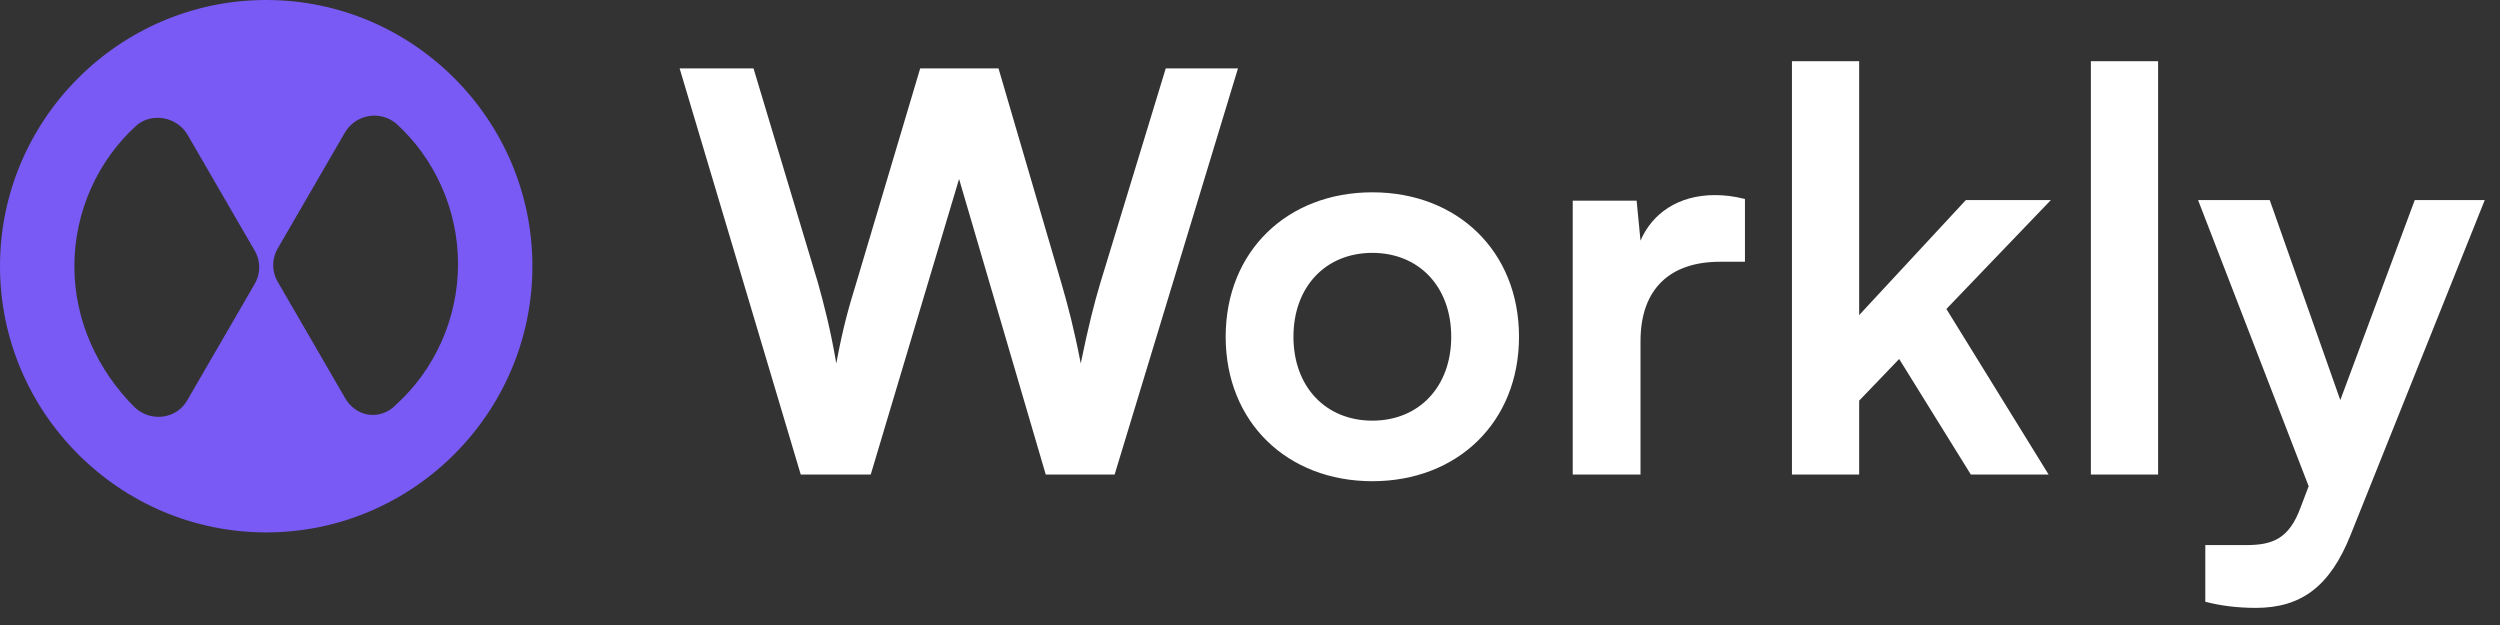 <svg width="108" height="27" viewBox="0 0 108 27" fill="none" xmlns="http://www.w3.org/2000/svg">
<rect x="0" y="0" width="108" height="27" fill="#333333" stroke="none"/>
<g clip-path="url(#clip0_3292_2694)">
<path d="M11.5 0C5.168 0 0 5.168 0 11.5C0 17.832 5.168 23 11.5 23C17.832 23 23 17.832 23 11.5C23 5.168 17.832 0 11.5 0ZM3.213 11.5C3.213 9.126 4.237 6.937 5.866 5.447C6.518 4.842 7.636 5.028 8.101 5.82L10.988 10.802C11.267 11.267 11.267 11.826 10.988 12.291L8.101 17.273C7.636 18.111 6.518 18.251 5.82 17.599C4.237 16.016 3.213 13.874 3.213 11.5ZM14.899 17.18L12.012 12.198C11.733 11.733 11.733 11.174 12.012 10.709L14.899 5.727C15.364 4.935 16.435 4.749 17.134 5.354C18.763 6.844 19.787 9.032 19.787 11.407C19.787 13.781 18.763 15.97 17.134 17.459C16.435 18.204 15.364 18.018 14.899 17.18Z" fill="#795AF5"/>
<path d="M34.592 20.5L29.36 2.956H32.552L35.336 12.22C35.6 13.18 35.864 14.164 36.128 15.7C36.416 14.14 36.68 13.228 36.992 12.22L39.752 2.956H43.136L45.848 12.22C46.136 13.204 46.4 14.212 46.688 15.7C47.024 14.068 47.264 13.132 47.528 12.244L50.36 2.956H53.48L48.152 20.5H45.176L41.432 7.732L37.616 20.5H34.592ZM52.949 14.548C52.949 10.852 55.613 8.308 59.285 8.308C62.957 8.308 65.621 10.852 65.621 14.548C65.621 18.244 62.957 20.788 59.285 20.788C55.613 20.788 52.949 18.244 52.949 14.548ZM55.877 14.548C55.877 16.708 57.269 18.172 59.285 18.172C61.301 18.172 62.693 16.708 62.693 14.548C62.693 12.388 61.301 10.924 59.285 10.924C57.269 10.924 55.877 12.388 55.877 14.548ZM75.382 8.596V11.308H74.302C72.19 11.308 70.87 12.436 70.87 14.74V20.5H67.942V8.668H70.702L70.87 10.396C71.374 9.22 72.502 8.428 74.086 8.428C74.494 8.428 74.902 8.476 75.382 8.596ZM80.316 20.5H77.412V2.644H80.316V13.612L84.924 8.644H88.596L84.084 13.348L88.5 20.5H85.14L82.044 15.508L80.316 17.308V20.5ZM93.23 20.5H90.326V2.644H93.23V20.5ZM95.269 25.996V23.548H97.022C98.174 23.548 98.894 23.284 99.397 21.892L99.734 21.004L94.957 8.644H98.053L101.101 17.284L104.317 8.644H107.341L101.533 23.14C100.645 25.348 99.397 26.26 97.454 26.26C96.638 26.26 95.917 26.164 95.269 25.996Z" fill="white"/>
</g>
<defs>
<clipPath id="clip0_3292_2694">
<rect width="108" height="27" fill="white"/>
</clipPath>
</defs>
</svg>
